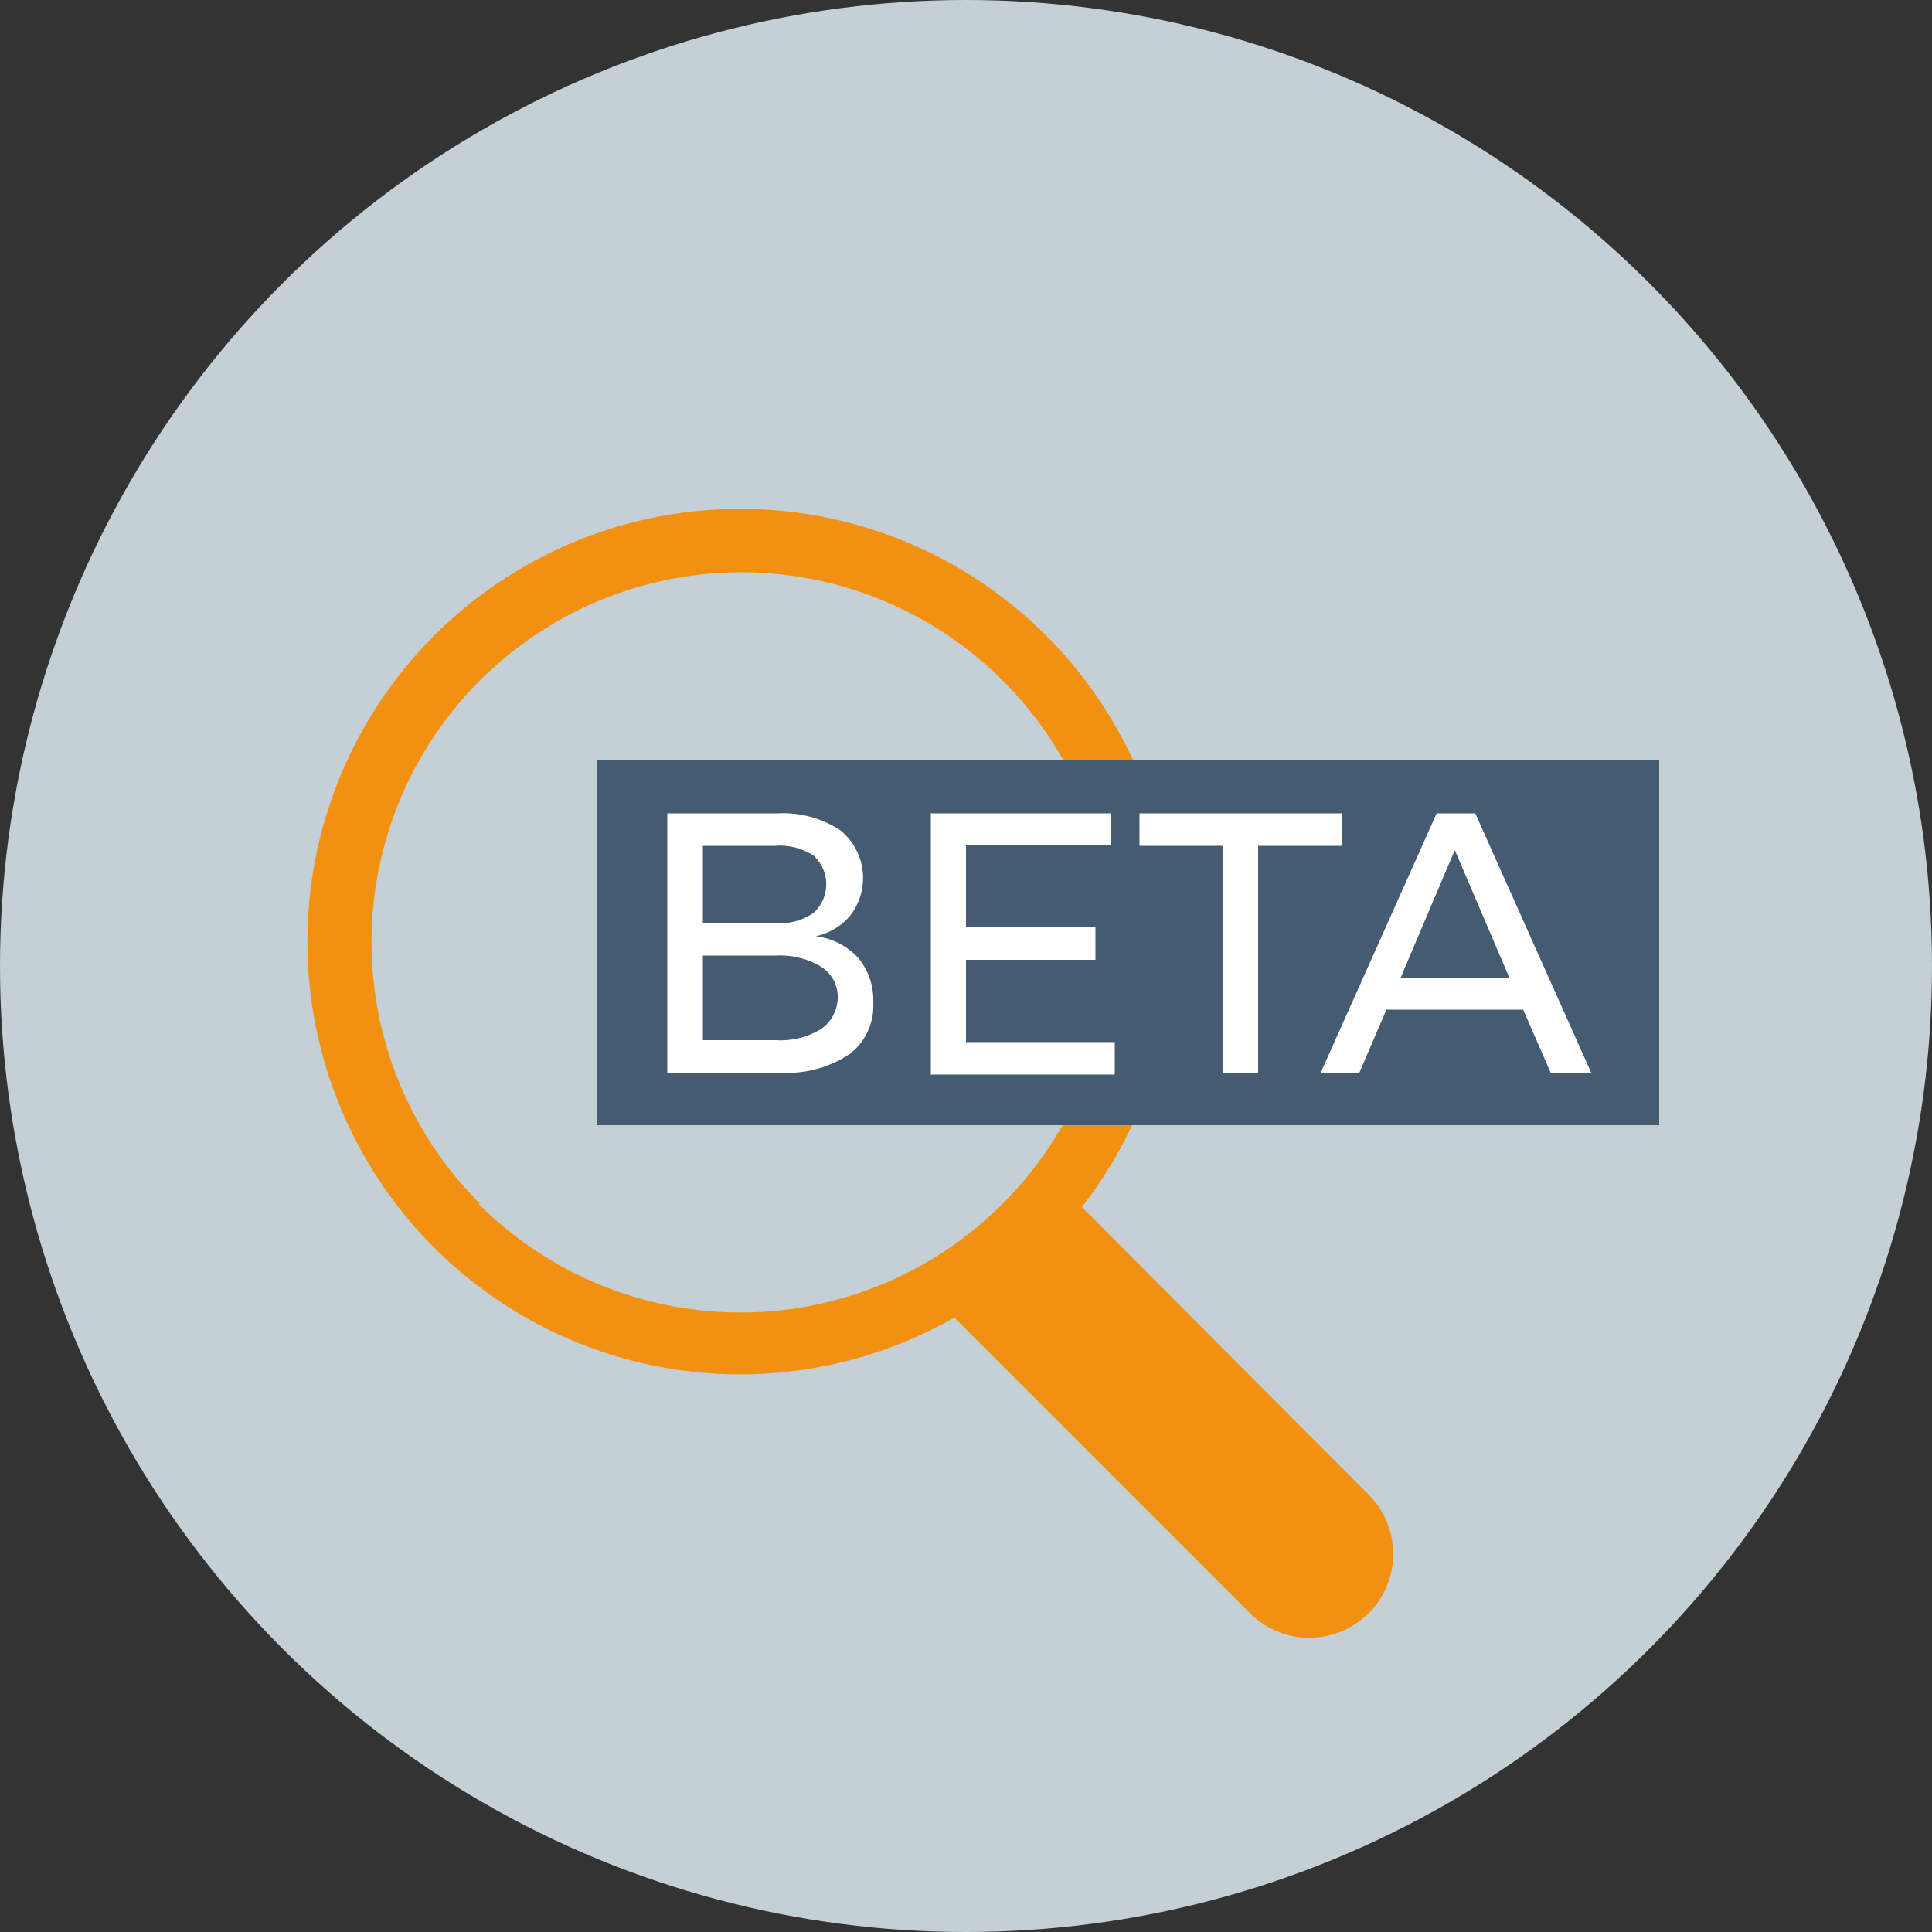 <svg xmlns="http://www.w3.org/2000/svg" viewBox="0 0 50 50"><rect x="0" y="0" width="50" height="50" fill="#333333" stroke="none"/><defs><style>.cls-1{fill:#c4d0d5;}.cls-2{fill:#f29111;}.cls-3{fill:#455b71;}.cls-4{fill:#fff;}</style></defs><title>f5</title><g id="Layer_2" data-name="Layer 2"><g id="Layer_1-2" data-name="Layer 1"><circle class="cls-1" cx="25" cy="25" r="25"/><path class="cls-2" d="M35.42,38.68,28,31.24A11.2,11.2,0,1,0,24.7,34.1l7.65,7.65a2.17,2.17,0,1,0,3.07-3.07Zm-23-7.53a9.57,9.57,0,1,1,13.53,0A9.58,9.58,0,0,1,12.38,31.15Z"/><rect class="cls-3" x="15.44" y="19.68" width="27.5" height="9.44"/><path class="cls-4" d="M21.75,21.49A1.59,1.59,0,0,1,22,23.7a1.61,1.61,0,0,1-.89.53,1.77,1.77,0,0,1,1.1.56,1.7,1.7,0,0,1,.39,1.14A1.58,1.58,0,0,1,22,27.27a2.88,2.88,0,0,1-1.79.49H17.27V21.05h2.86A2.69,2.69,0,0,1,21.75,21.49Zm-.7,2.14a1,1,0,0,0,0-1.49,1.6,1.6,0,0,0-1-.25H18.19v2h1.89A1.53,1.53,0,0,0,21.05,23.63Zm.2,3a1,1,0,0,0,.43-.82.91.91,0,0,0-.43-.79,2.06,2.06,0,0,0-1.17-.29H18.19v2.19h1.89A2,2,0,0,0,21.25,26.63Z"/><path class="cls-4" d="M24.09,21.05h4.66v.83H25V24h3.35v.84H25v2.13h3.85v.84H24.09Z"/><path class="cls-4" d="M29.49,21.05h5.24v.84H32.56v5.87h-.92V21.89H29.49Z"/><path class="cls-4" d="M40.13,27.76l-.71-1.63H35.88l-.7,1.63h-1l3-6.71h1l3,6.71ZM36.25,25.3h2.81L37.65,22Z"/></g></g></svg>
